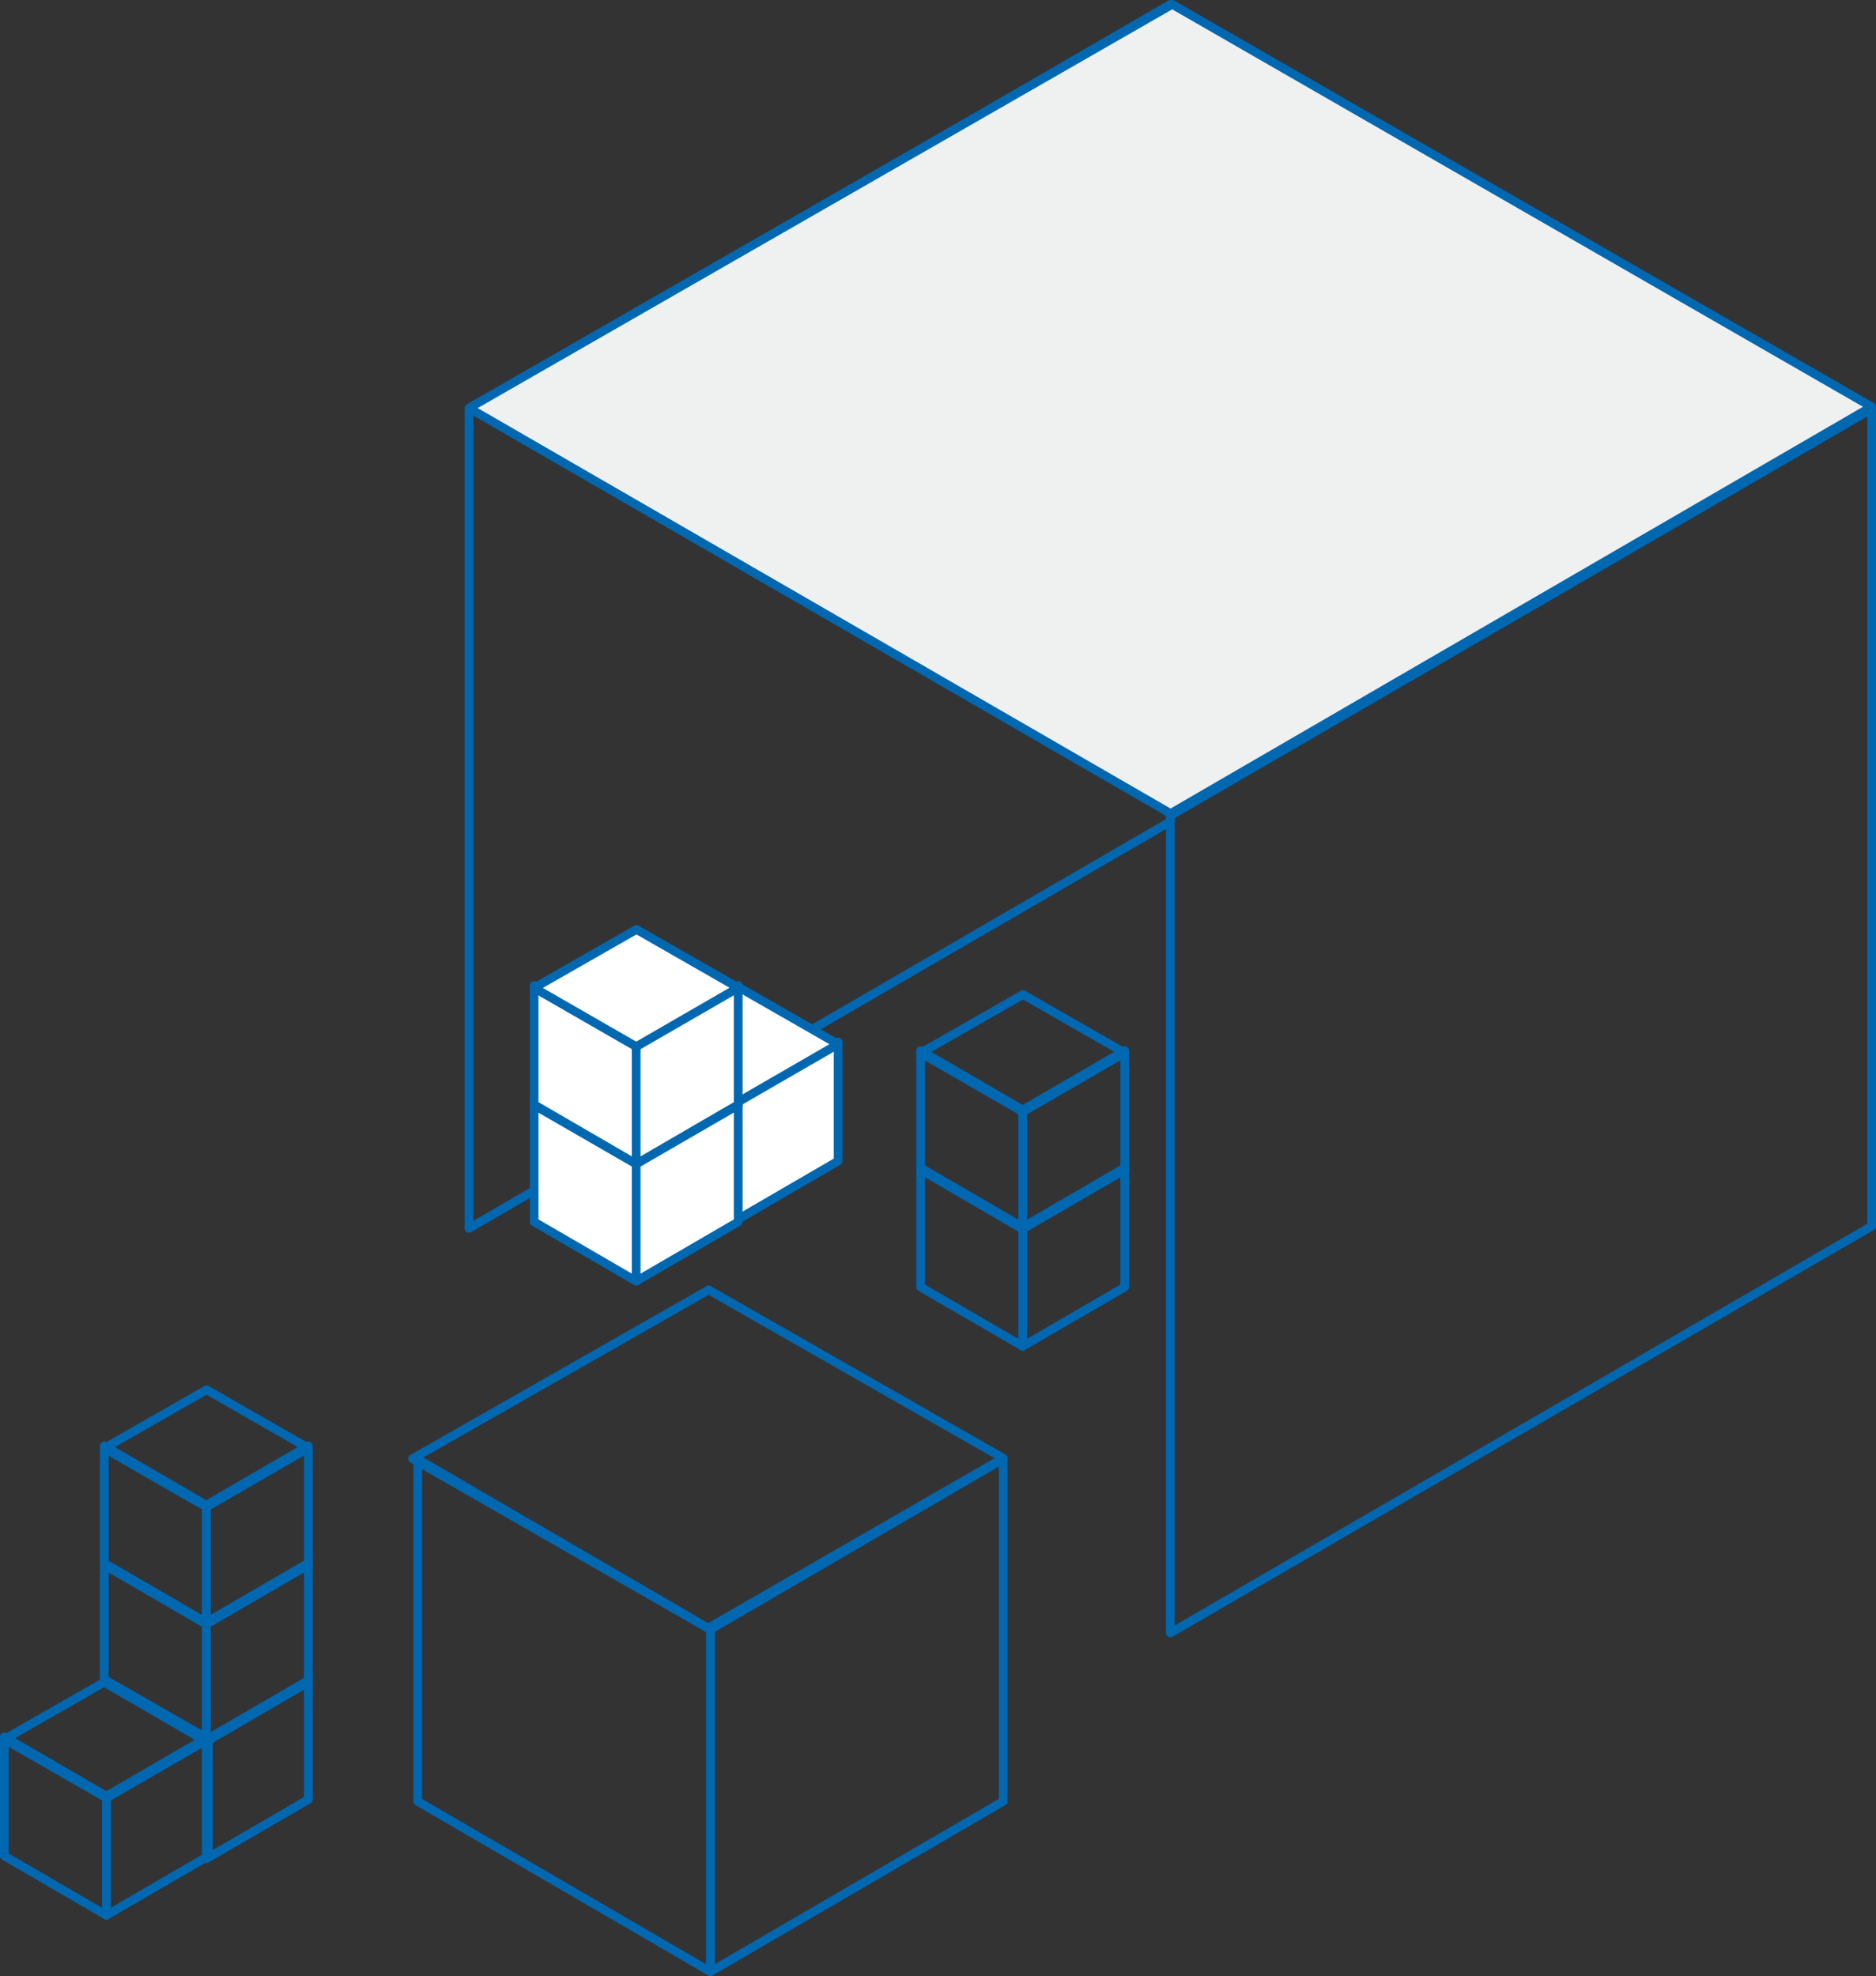 <?xml version="1.0" encoding="UTF-8"?> <svg xmlns="http://www.w3.org/2000/svg" xmlns:xlink="http://www.w3.org/1999/xlink" width="432px" height="455px" viewBox="0 0 432 455" version="1.1"><rect x="0" y="0" width="432" height="455" fill="#333333" stroke="none"/><title>Group 4</title><g id="Desktop" stroke="none" stroke-width="1" fill="none" fill-rule="evenodd"><g id="Gateway---About-Us---Desktop" transform="translate(-916, -1382)"><g id="Group-4" transform="translate(1132, 1609.5) scale(-1, 1) translate(-1132, -1609.5) translate(917, 1383)"><g id="Group-2"><polygon id="Stroke-5" stroke="#0067B1" stroke-width="2" stroke-linejoin="round" points="161.5 186.829 0 93.16 0 281.332 161.5 375"></polygon><polygon id="Stroke-5-Copy" stroke="#0067B1" stroke-width="2" stroke-linejoin="round" points="323 93.668 161.5 0 161.5 188.171 323 281.84"></polygon><polygon id="Fill-6" fill="#EFF0F0" points="161.446 186.321 0 92.66 161.066 0 323 92.957"></polygon><polygon id="Stroke-7" stroke="#0067B1" stroke-width="2" stroke-linejoin="round" points="161.446 186.321 0 92.66 161.066 0 323 92.957"></polygon></g><g id="Group-2-Copy-4" transform="translate(238, 226)" fill="#FFFFFF" stroke="#0067B1" stroke-linejoin="round" stroke-width="2"><polygon id="Stroke-4" points="47 40.345 23.5 54 23.5 26.568 47 12.913"></polygon><polygon id="Stroke-5" points="23.5 26.568 0 12.913 0 40.345 23.5 54"></polygon><polygon id="Stroke-7" points="23.492 27 0 13.427 23.437 0 47 13.471"></polygon></g><g id="Group-2-Copy-6" transform="translate(172, 267.913)" stroke="#0067B1" stroke-linejoin="round" stroke-width="2"><polygon id="Stroke-4" points="47 27.432 23.5 41.087 23.5 13.655 47 0"></polygon><polygon id="Stroke-5" points="23.5 13.655 0 0 0 27.432 23.5 41.087"></polygon></g><g id="Group-2-Copy-7" transform="translate(360, 385.913)" stroke="#0067B1" stroke-linejoin="round" stroke-width="2"><polygon id="Stroke-5" points="23.5 13.655 0 0 0 27.432 23.5 41.087"></polygon></g><g id="Group-2-Copy-11" transform="translate(383, 386)" stroke="#0067B1" stroke-linejoin="round" stroke-width="2"><polygon id="Stroke-4" points="47 40.345 23.5 54 23.5 26.568 47 12.913"></polygon><polygon id="Stroke-5" points="23.5 26.568 0 12.913 0 40.345 23.5 54"></polygon><polygon id="Stroke-7" points="23.492 27 0 13.427 23.437 0 47 13.471"></polygon></g><g id="Group-2-Copy" transform="translate(261, 240)" fill="#FFFFFF" stroke="#0067B1" stroke-linejoin="round" stroke-width="2"><polygon id="Stroke-4" points="47 40.345 23.5 54 23.5 26.568 47 12.913"></polygon><polygon id="Stroke-5" points="23.5 26.568 0 12.913 0 40.345 23.5 54"></polygon><polygon id="Stroke-7" points="23.492 27 0 13.427 23.437 0 47 13.471"></polygon></g><g id="Group-2-Copy-3" transform="translate(261, 213)" fill="#FFFFFF" stroke="#0067B1" stroke-linejoin="round" stroke-width="2"><polygon id="Stroke-4" points="47 40.345 23.5 54 23.5 26.568 47 12.913"></polygon><polygon id="Stroke-5" points="23.5 26.568 0 12.913 0 40.345 23.5 54"></polygon><polygon id="Stroke-7" points="23.492 27 0 13.427 23.437 0 47 13.471"></polygon></g><g id="Group-2-Copy-2" transform="translate(200, 296)" stroke="#0067B1" stroke-linejoin="round" stroke-width="2"><polygon id="Stroke-4" points="134.817 117.768 67.409 157 67.409 78.187 134.817 38.955"></polygon><polygon id="Stroke-5" points="67.409 78.187 0 38.955 0 117.768 67.409 157"></polygon><polygon id="Stroke-7" points="67.977 77.91 4.54747351e-13 38.745 67.817 0 136 38.87"></polygon></g><g id="Group-2-Copy-5" transform="translate(172, 228)" stroke="#0067B1" stroke-linejoin="round" stroke-width="2"><polygon id="Stroke-4" points="47 40.345 23.5 54 23.5 26.568 47 12.913"></polygon><polygon id="Stroke-5" points="23.5 26.568 0 12.913 0 40.345 23.5 54"></polygon><polygon id="Stroke-7" points="23.492 27 0 13.427 23.437 0 47 13.471"></polygon></g><g id="Group-2-Copy-8" transform="translate(360, 358.913)" stroke="#0067B1" stroke-linejoin="round" stroke-width="2"><polygon id="Stroke-4" points="47 27.432 23.5 41.087 23.5 13.655 47 0"></polygon><polygon id="Stroke-5" points="23.5 13.655 0 0 0 27.432 23.5 41.087"></polygon></g><g id="Group-2-Copy-10" transform="translate(360, 319)" stroke="#0067B1" stroke-linejoin="round" stroke-width="2"><polygon id="Stroke-4" points="47 40.345 23.5 54 23.5 26.568 47 12.913"></polygon><polygon id="Stroke-5" points="23.5 26.568 0 12.913 0 40.345 23.5 54"></polygon><polygon id="Stroke-7" points="23.492 27 0 13.427 23.437 0 47 13.471"></polygon></g></g></g></g></svg> 